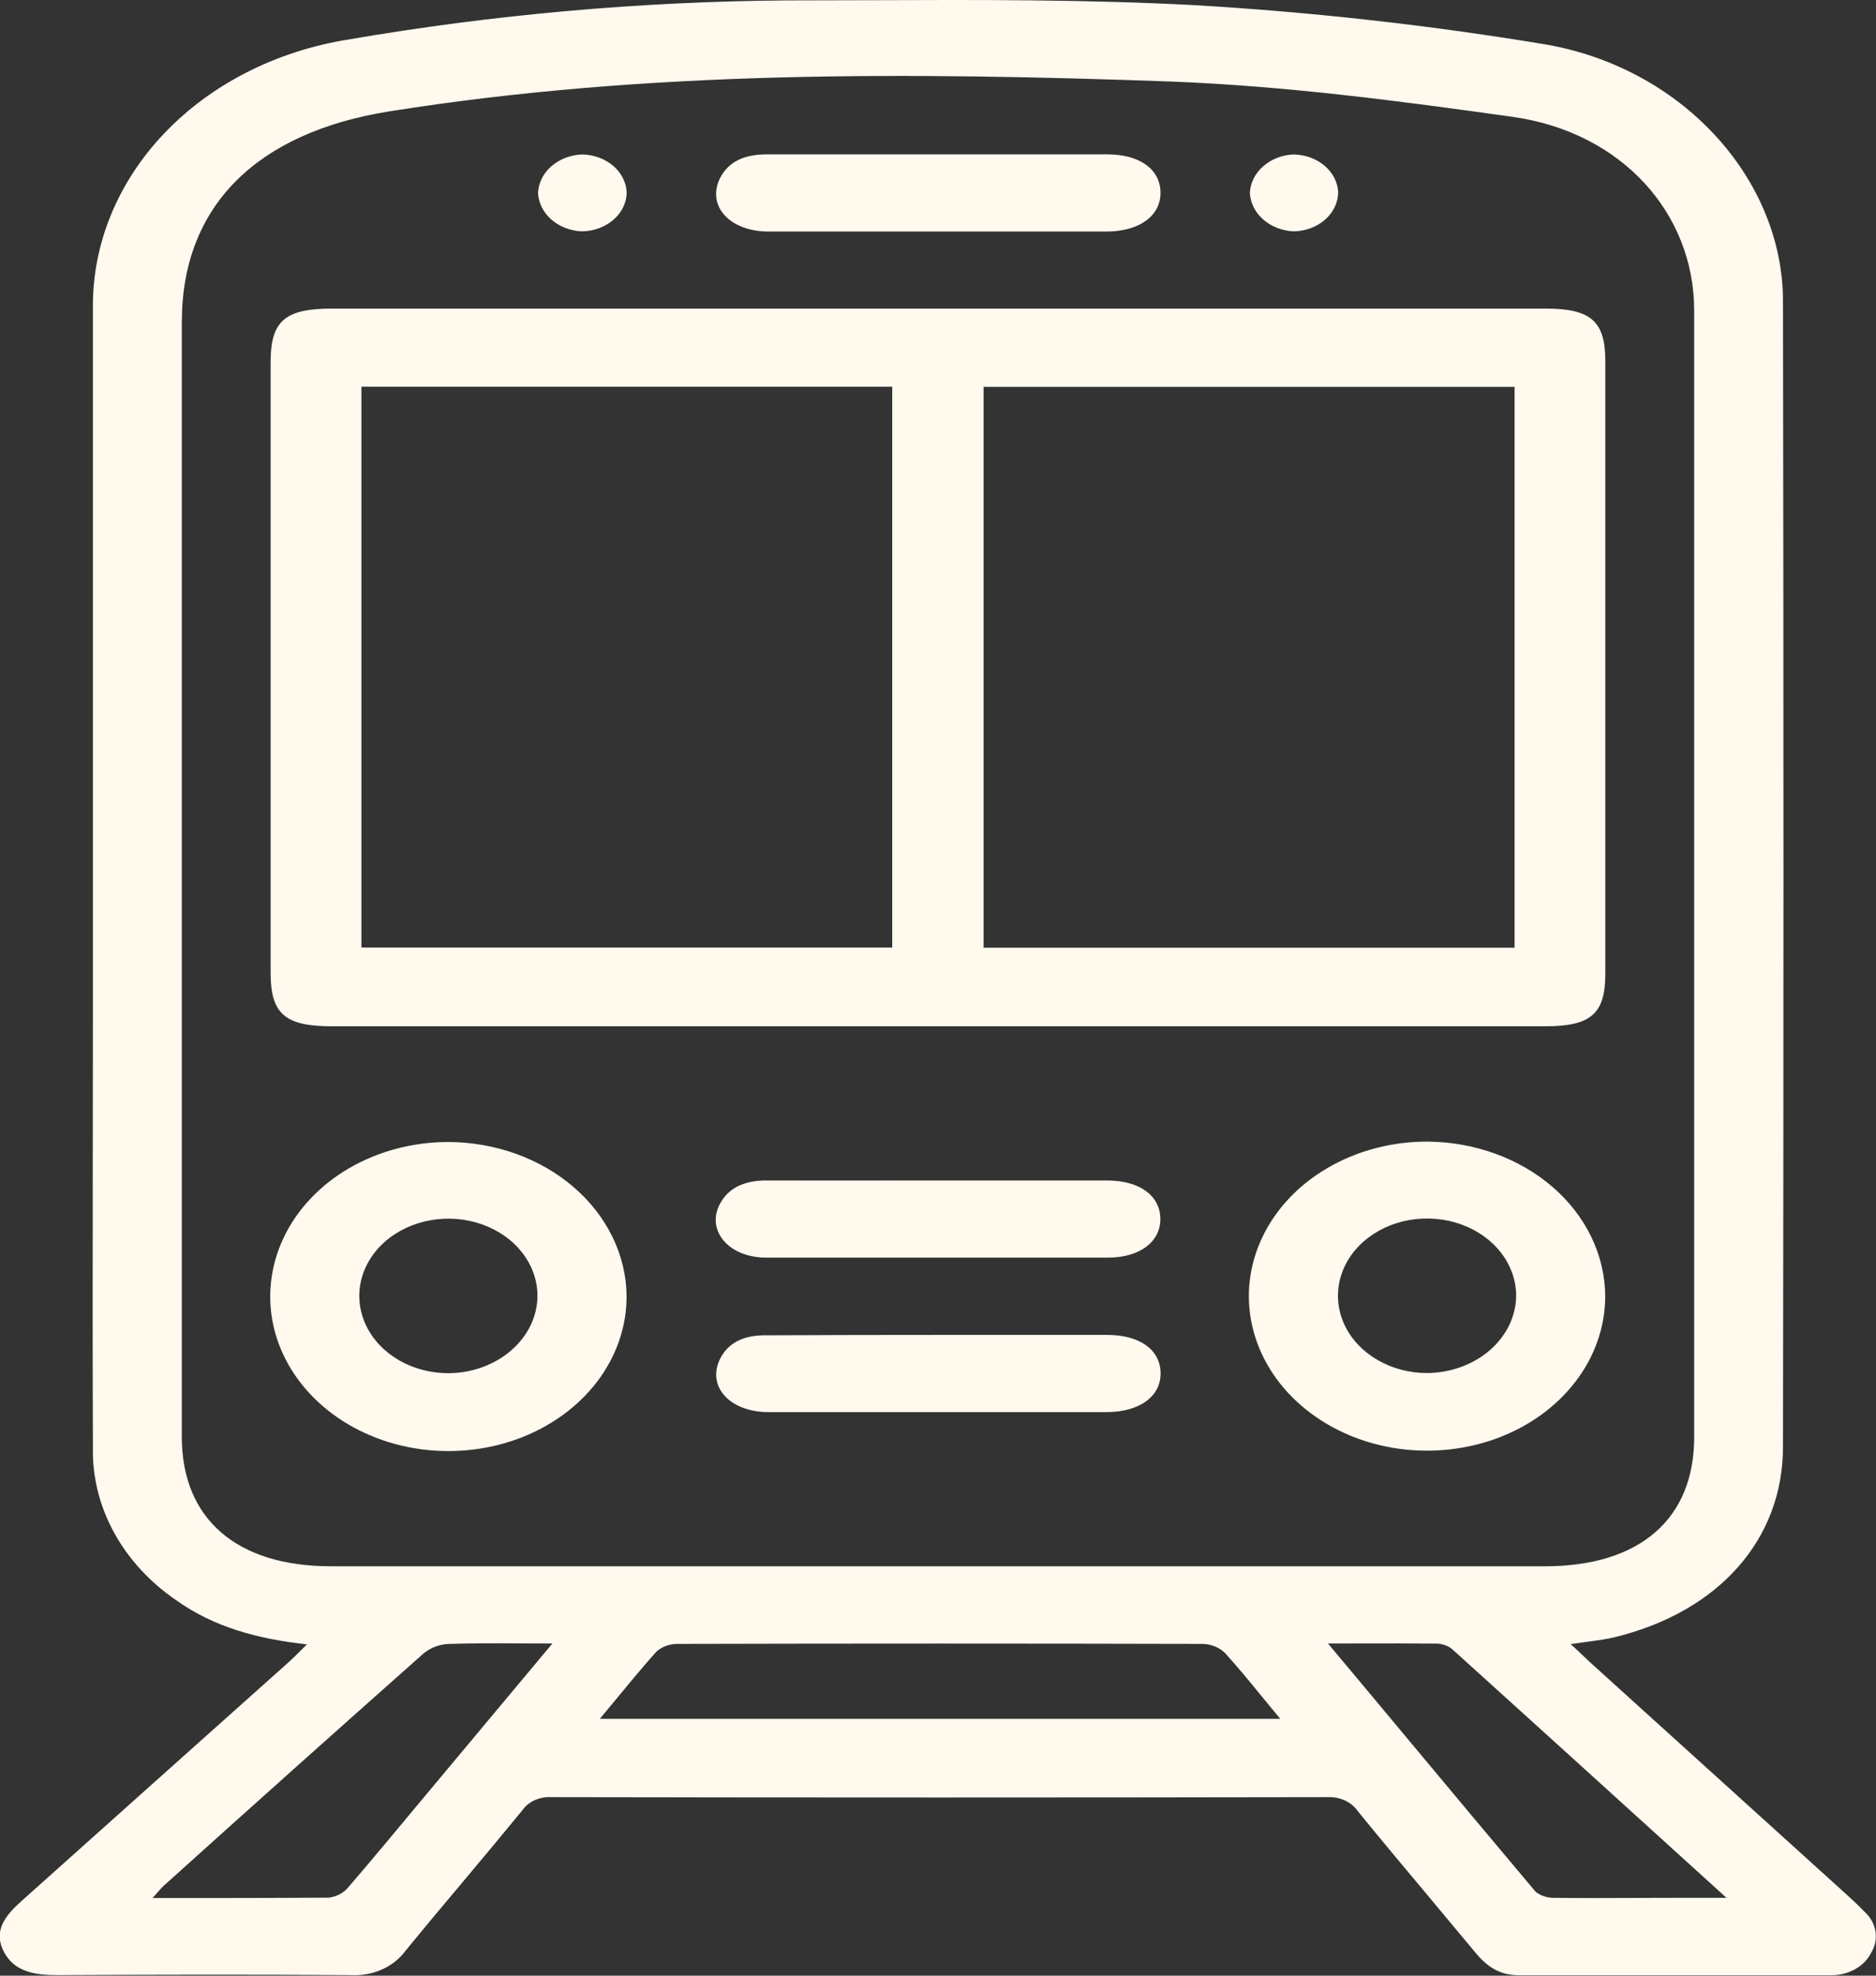 <svg width="38" height="40" viewBox="0 0 38 40" fill="none" xmlns="http://www.w3.org/2000/svg">
    <rect x="0" y="0" width="38" height="40" fill="#333333" stroke="none"/>
    <path fill-rule="evenodd" clip-rule="evenodd" d="M31.814 33.288C31.924 33.383 32.008 33.465 32.085 33.539C32.135 33.586 32.181 33.631 32.229 33.674L37.403 38.356C37.527 38.469 37.65 38.583 37.764 38.702C37.885 38.811 37.963 38.95 37.988 39.099C38.013 39.249 37.983 39.402 37.902 39.536C37.833 39.675 37.717 39.792 37.569 39.873C37.422 39.954 37.25 39.995 37.076 39.991H30.76C30.354 39.991 30.097 39.792 29.877 39.522C29.59 39.176 29.301 38.831 29.012 38.486L29.012 38.485C28.507 37.884 28.003 37.282 27.508 36.675C27.445 36.581 27.354 36.505 27.245 36.454C27.135 36.403 27.011 36.379 26.887 36.385C21.646 36.395 16.405 36.395 11.163 36.385C11.047 36.379 10.931 36.401 10.828 36.448C10.725 36.495 10.639 36.566 10.579 36.653C10.182 37.138 9.778 37.62 9.375 38.101L9.375 38.101L9.374 38.101L9.374 38.101L9.374 38.101L9.374 38.101L9.374 38.101L9.374 38.102L9.374 38.102L9.374 38.102L9.374 38.102L9.374 38.102L9.374 38.102L9.374 38.102L9.374 38.102C8.983 38.567 8.593 39.032 8.209 39.502C8.092 39.66 7.929 39.789 7.736 39.875C7.543 39.961 7.327 40 7.11 39.989C5.125 39.974 3.14 39.979 1.164 39.989C0.695 39.989 0.29 39.918 0.081 39.52C-0.148 39.089 0.112 38.777 0.442 38.483C2.247 36.869 4.055 35.252 5.869 33.633C5.935 33.573 5.998 33.51 6.067 33.44L6.068 33.44L6.068 33.44C6.114 33.394 6.162 33.345 6.217 33.292C5.213 33.183 4.329 32.939 3.577 32.404C3.037 32.036 2.604 31.566 2.31 31.028C2.016 30.491 1.869 29.902 1.882 29.308C1.874 27.364 1.877 25.42 1.879 23.476C1.881 22.504 1.882 21.532 1.882 20.56V6.227C1.871 4.94 2.383 3.691 3.328 2.699C4.273 1.707 5.591 1.035 7.051 0.801C9.98 0.297 12.959 0.031 15.946 0.008C16.506 0.008 17.066 0.006 17.627 0.004C19.816 -0.004 22.006 -0.012 24.187 0.104C26.549 0.242 28.9 0.503 31.225 0.886C34.048 1.336 36.111 3.605 36.116 6.092C36.129 13.826 36.129 21.558 36.116 29.291C36.116 31.168 34.818 32.624 32.729 33.142C32.551 33.187 32.366 33.211 32.156 33.239C32.049 33.254 31.936 33.269 31.814 33.288ZM34.317 17.731V6.289C34.317 4.317 32.851 2.679 30.646 2.367C28.356 2.044 26.044 1.742 23.731 1.651C18.436 1.462 13.141 1.419 7.886 2.255C5.215 2.68 3.683 4.159 3.683 6.522V29.093C3.683 30.749 4.793 31.711 6.7 31.711H31.297C33.212 31.711 34.317 30.755 34.317 29.098V17.731ZM12.15 34.8H25.934C25.803 34.644 25.678 34.491 25.554 34.34C25.307 34.038 25.068 33.747 24.815 33.468C24.76 33.413 24.692 33.369 24.616 33.337C24.541 33.305 24.459 33.287 24.375 33.283C20.819 33.274 17.263 33.274 13.708 33.283C13.552 33.286 13.405 33.342 13.296 33.439C12.985 33.788 12.692 34.144 12.379 34.524L12.378 34.525L12.374 34.53L12.372 34.531L12.37 34.534C12.298 34.621 12.225 34.71 12.15 34.8ZM10.552 33.273H10.551C10.024 33.27 9.539 33.268 9.054 33.285C8.868 33.301 8.695 33.374 8.565 33.489C6.814 35.041 5.07 36.6 3.331 38.166C3.282 38.209 3.239 38.258 3.187 38.318L3.187 38.318C3.158 38.351 3.127 38.388 3.089 38.428C4.327 38.428 5.497 38.428 6.664 38.42C6.817 38.399 6.954 38.328 7.047 38.22C7.53 37.658 8.003 37.09 8.476 36.521C8.626 36.341 8.776 36.161 8.926 35.982L11.189 33.275C10.97 33.275 10.761 33.274 10.557 33.273H10.556H10.556H10.555H10.554H10.553H10.552ZM26.9 33.275C27.492 33.981 28.073 34.677 28.647 35.366L28.647 35.366L28.648 35.366L28.648 35.366L28.648 35.367L28.648 35.367L28.648 35.367L28.648 35.367C29.474 36.356 30.287 37.331 31.106 38.302C31.211 38.385 31.35 38.428 31.492 38.424C32.022 38.431 32.552 38.428 33.082 38.426C33.347 38.425 33.613 38.424 33.878 38.424H34.972L34.08 37.615C32.494 36.175 30.956 34.781 29.415 33.389C29.331 33.32 29.22 33.28 29.103 33.277C28.618 33.272 28.132 33.273 27.615 33.274H27.614C27.383 33.275 27.146 33.275 26.9 33.275ZM18.968 20.778H6.717C5.773 20.778 5.482 20.525 5.482 19.702V7.324C5.482 6.5 5.773 6.248 6.719 6.248H31.312C32.225 6.248 32.517 6.506 32.517 7.306V19.722C32.517 20.522 32.225 20.778 31.31 20.778H18.968ZM7.321 7.83V19.183H18.073V7.83H7.321ZM19.923 19.187H30.679V7.833H19.923V19.187ZM12.092 27.978C12.486 27.462 12.695 26.856 12.692 26.237C12.683 25.41 12.298 24.618 11.62 24.035C10.943 23.451 10.027 23.123 9.072 23.121C8.358 23.123 7.661 23.308 7.068 23.654C6.476 23.999 6.015 24.489 5.744 25.062C5.473 25.635 5.404 26.264 5.545 26.871C5.687 27.477 6.033 28.034 6.54 28.47C7.046 28.906 7.691 29.202 8.392 29.321C9.092 29.439 9.818 29.375 10.477 29.136C11.135 28.897 11.697 28.494 12.092 27.978ZM10.887 26.233C10.886 25.925 10.78 25.623 10.582 25.367C10.384 25.11 10.101 24.909 9.771 24.791C9.44 24.673 9.077 24.643 8.726 24.704C8.376 24.765 8.054 24.915 7.802 25.135C7.55 25.355 7.38 25.635 7.311 25.939C7.243 26.243 7.281 26.558 7.419 26.844C7.558 27.129 7.791 27.373 8.089 27.544C8.388 27.714 8.738 27.804 9.095 27.802C9.572 27.796 10.027 27.628 10.362 27.334C10.697 27.041 10.886 26.645 10.887 26.233ZM32.515 26.242C32.515 26.861 32.304 27.466 31.907 27.98C31.511 28.495 30.947 28.896 30.287 29.133C29.628 29.369 28.902 29.431 28.202 29.311C27.502 29.19 26.859 28.892 26.354 28.454C25.849 28.017 25.506 27.459 25.366 26.852C25.227 26.245 25.298 25.616 25.572 25.045C25.845 24.473 26.307 23.984 26.901 23.641C27.494 23.297 28.192 23.113 28.906 23.113C29.862 23.118 30.777 23.449 31.453 24.035C32.128 24.62 32.51 25.414 32.515 26.242ZM30.711 26.242C30.712 25.932 30.608 25.629 30.411 25.371C30.214 25.113 29.933 24.911 29.603 24.791C29.273 24.672 28.91 24.64 28.56 24.699C28.209 24.758 27.887 24.907 27.633 25.125C27.38 25.344 27.207 25.622 27.137 25.926C27.067 26.23 27.102 26.545 27.238 26.831C27.374 27.117 27.606 27.362 27.903 27.534C28.2 27.707 28.549 27.799 28.906 27.799C29.381 27.795 29.836 27.631 30.173 27.341C30.51 27.051 30.703 26.659 30.711 26.247V26.242ZM22.424 3.125H18.995C18.611 3.125 18.226 3.125 17.841 3.125L17.84 3.125C17.07 3.126 16.301 3.126 15.534 3.125C15.108 3.125 14.767 3.253 14.587 3.602C14.307 4.162 14.773 4.688 15.57 4.688H22.411C23.094 4.686 23.516 4.359 23.507 3.892C23.498 3.424 23.085 3.125 22.424 3.125ZM19.046 23.9H22.421C23.079 23.9 23.495 24.202 23.504 24.669C23.513 25.135 23.094 25.46 22.45 25.462H15.518C14.74 25.462 14.278 24.883 14.603 24.338C14.794 24.015 15.128 23.899 15.534 23.9C16.315 23.902 17.095 23.902 17.875 23.901H17.875H17.875H17.875C18.265 23.901 18.656 23.9 19.046 23.9ZM22.426 27.027H18.997C17.842 27.027 16.688 27.029 15.536 27.035C15.11 27.026 14.769 27.154 14.589 27.505C14.309 28.063 14.773 28.59 15.572 28.59H22.414C23.094 28.589 23.518 28.262 23.509 27.794C23.5 27.326 23.087 27.027 22.426 27.027ZM11.792 3.127C12.026 3.131 12.25 3.213 12.418 3.355C12.585 3.497 12.684 3.689 12.694 3.892C12.693 4.101 12.596 4.302 12.425 4.45C12.254 4.598 12.023 4.682 11.781 4.684C11.547 4.673 11.327 4.586 11.164 4.441C11.001 4.297 10.906 4.104 10.898 3.901C10.909 3.699 11.006 3.507 11.171 3.364C11.337 3.22 11.558 3.136 11.792 3.127ZM26.828 3.353C26.661 3.212 26.437 3.131 26.203 3.127C25.971 3.137 25.752 3.222 25.588 3.366C25.424 3.509 25.327 3.7 25.317 3.901C25.325 4.104 25.421 4.297 25.585 4.442C25.749 4.587 25.97 4.673 26.203 4.684C26.444 4.68 26.673 4.595 26.842 4.446C27.011 4.297 27.105 4.097 27.106 3.889C27.095 3.686 26.996 3.495 26.828 3.353Z" fill="#FFF9EE"/>
</svg>